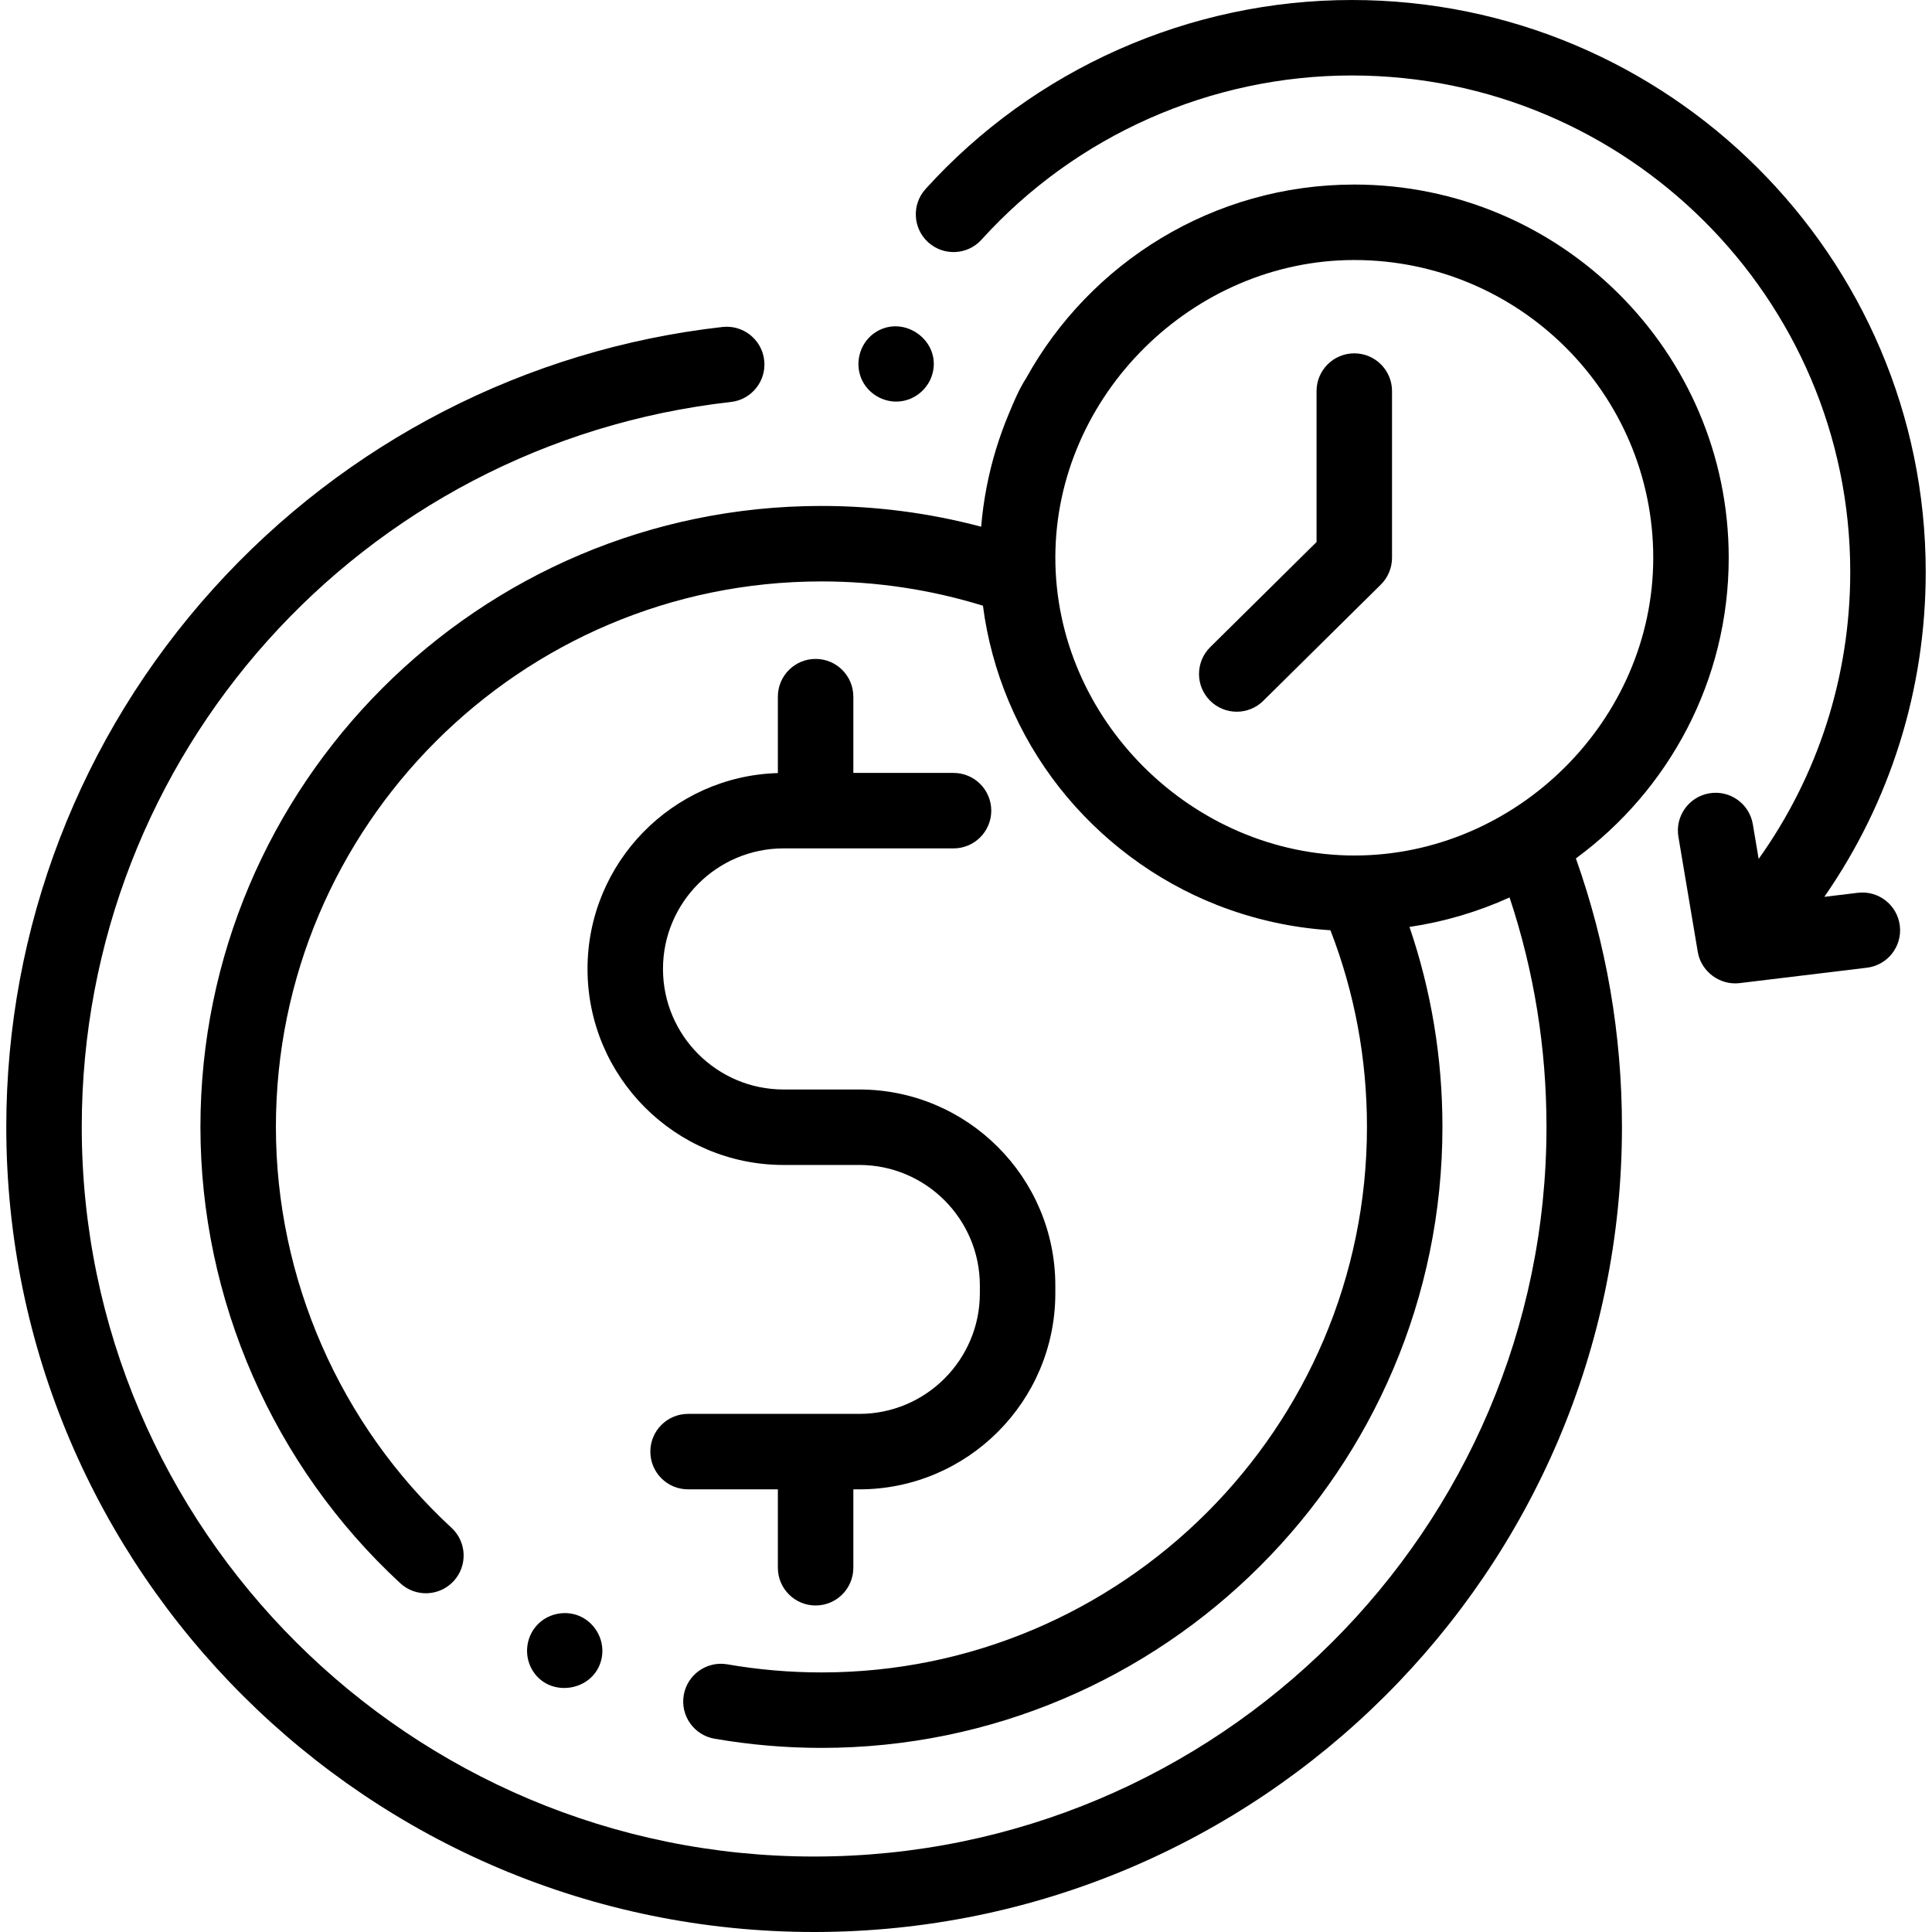 <svg id="Capa_1" enable-background="new 0 0 512 512" height="512" viewBox="0 0 512 512" width="512" xmlns="http://www.w3.org/2000/svg"><path d="m458.127 147.816c0-54.538-44.514-98.908-99.228-98.908-37.421 0-70.067 20.758-86.967 51.327-1.897 2.921-3.291 6.312-4.626 9.519-1.255 3.015-2.368 6.09-3.325 9.212-2.056 6.704-3.38 13.63-3.963 20.618-13.751-3.654-27.938-5.503-42.337-5.503-90.741 0-164.565 73.824-164.565 164.565 0 45.776 19.307 89.855 52.97 120.934 4.058 3.747 10.384 3.493 14.131-.564 3.746-4.058 3.493-10.385-.564-14.131-29.574-27.304-46.536-66.026-46.536-106.238 0-79.714 64.852-144.565 144.565-144.565 14.626 0 28.996 2.165 42.807 6.442 2.261 17.48 9.308 34.218 20.18 48.084 10.873 13.868 25.47 24.81 41.886 31.243 9.584 3.756 19.743 6.034 30.021 6.673 6.428 16.585 9.682 34.088 9.682 52.123 0 79.714-64.856 144.565-144.575 144.565-8.333 0-16.717-.722-24.917-2.146-5.444-.942-10.619 2.7-11.563 8.142s2.7 10.619 8.142 11.563c9.328 1.619 18.862 2.44 28.339 2.44 90.747 0 164.575-73.824 164.575-164.565 0-18.241-2.939-36.009-8.732-52.999 9.142-1.351 18.109-3.991 26.522-7.815 6.499 19.549 9.787 39.956 9.787 60.814-.002 106.616-87.068 193.354-194.087 193.354s-194.084-86.738-194.084-193.354c0-98.485 73.96-181.078 172.037-192.119 5.487-.618 9.436-5.568 8.818-11.057-.618-5.488-5.575-9.436-11.057-8.818-51.922 5.846-99.845 30.482-134.941 69.373-35.375 39.2-54.857 89.851-54.857 142.621 0 117.644 96.038 213.354 214.084 213.354 118.047 0 214.085-95.71 214.085-213.354 0-24.455-4.113-48.351-12.208-71.157 24.544-18.023 40.501-47.023 40.501-79.673zm-99.228-78.908c43.687 0 79.228 35.398 79.228 78.908 0 43.039-36.174 78.841-79.11 78.904-42.996 0-79.421-36-79.34-79.1.104-42.873 36.461-78.712 79.222-78.712z"/><path d="m492.345 236.599-8.884 1.075c17.465-25.134 26.875-54.936 26.875-86.096-.001-83.581-68.227-151.578-152.087-151.578-42.985 0-84.16 18.257-112.968 50.09-3.705 4.095-3.39 10.419.705 14.125 4.095 3.704 10.417 3.389 14.125-.705 25.023-27.652 60.792-43.51 98.138-43.51 72.832 0 132.086 59.025 132.086 131.577 0 27.591-8.512 53.952-24.272 76.042l-1.544-9.183c-.915-5.446-6.069-9.122-11.521-8.202-5.446.916-9.118 6.074-8.202 11.521l5.133 30.515c.869 5.192 5.842 8.897 11.063 8.269l33.756-4.083c5.482-.663 9.39-5.646 8.727-11.129-.665-5.484-5.638-9.389-11.13-8.728z"/><path d="m327.751 188.612c2.54 0 5.082-.962 7.03-2.889l31.148-30.796c1.9-1.879 2.97-4.439 2.97-7.111v-44.176c0-5.522-4.478-10-10-10s-10 4.478-10 10v40.001l-28.179 27.86c-3.928 3.883-3.964 10.215-.081 14.142 1.957 1.978 4.534 2.969 7.112 2.969z"/><path d="m216.144 174.62c-5.522 0-10 4.478-10 10v20.251c-27.95.799-50.446 23.769-50.446 51.909 0 28.644 23.304 51.947 51.947 51.947h20.08c17.616 0 31.947 14.331 31.947 31.947v2.071c0 17.616-14.331 31.947-31.947 31.947h-45.378c-5.522 0-10 4.478-10 10s4.478 10 10 10h23.797v20.777c0 5.522 4.478 10 10 10s10-4.478 10-10v-20.777h1.581c28.644 0 51.947-23.304 51.947-51.947v-2.071c0-28.644-23.304-51.947-51.947-51.947h-20.08c-17.616 0-31.947-14.331-31.947-31.947s14.331-31.947 31.947-31.947h45.052c5.522 0 10-4.478 10-10s-4.478-10-10-10h-26.553v-20.213c0-5.522-4.478-10-10-10z"/><path d="m153.479 428.229c-3.948-1.62-8.609-.531-11.397 2.71-2.697 3.137-3.176 7.708-1.194 11.334 4.292 7.849 16.331 6.2 18.467-2.429 1.171-4.729-1.378-9.742-5.876-11.615z"/><path d="m228.229 100.26c1.644 3.944 5.712 6.447 9.972 6.141 4.257-.305 7.917-3.409 8.96-7.539 2.147-8.503-7.367-15.44-14.833-11.002-4.214 2.504-5.949 7.881-4.099 12.4z"/></svg>